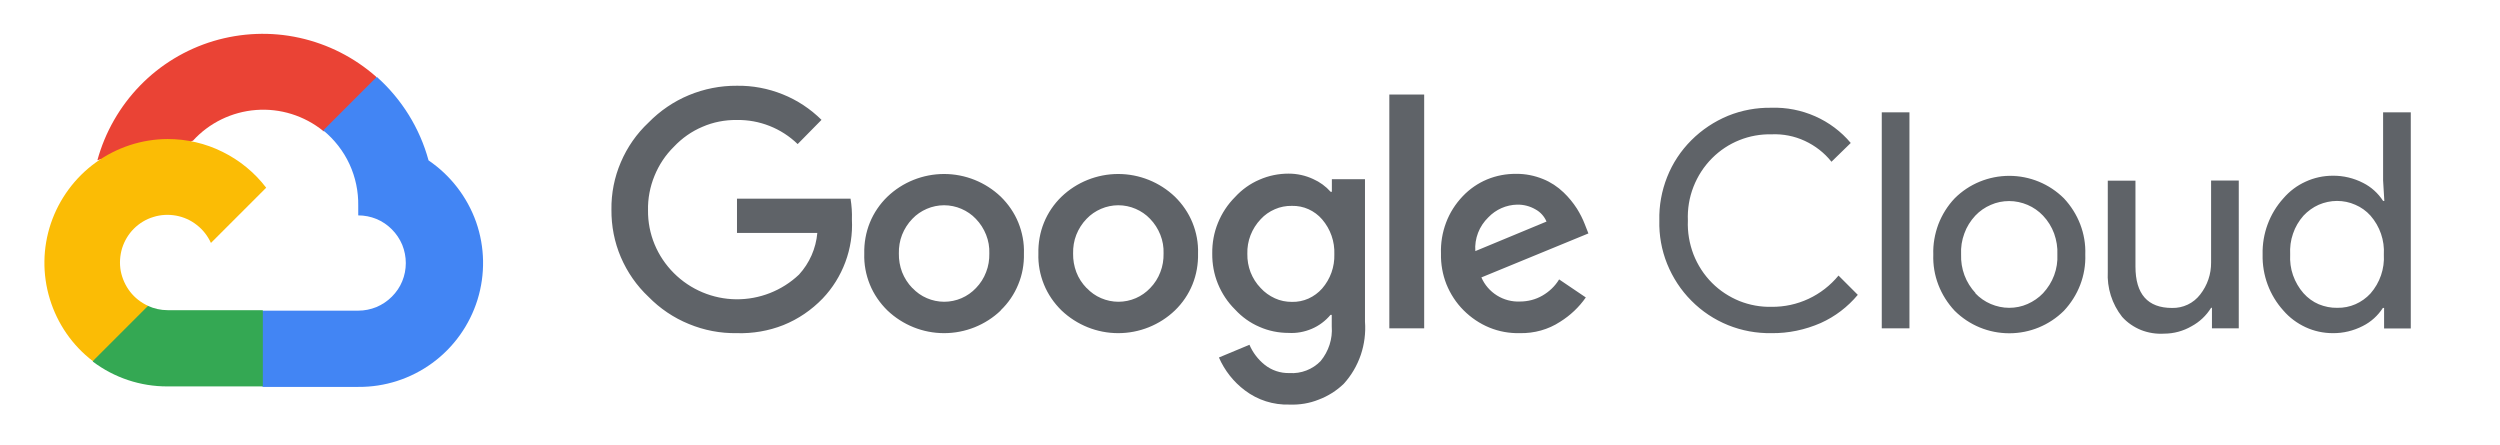 <?xml version="1.0" encoding="UTF-8"?>
<svg xmlns="http://www.w3.org/2000/svg" xmlns:xlink="http://www.w3.org/1999/xlink" version="1.1" id="Layer_1" x="0px" y="0px" viewBox="0 0 202.31 35.99" style="enable-background:new 0 0 202.31 35.99;" xml:space="preserve"> <style type="text/css"> .st0{fill:#252F3E;} .st1{fill:#FF9900;} .st2{fill:#F85320;} .st3{fill-rule:evenodd;clip-rule:evenodd;} .st4{fill-rule:evenodd;clip-rule:evenodd;fill:#FC0000;} .st5{fill:#163256;} .st6{fill:#231556;} .st7{fill:#EA4335;} .st8{fill:#4285F4;} .st9{fill:#34A853;} .st10{fill:#FBBC05;} .st11{fill:#5F6368;} .st12{fill:#233F94;} .st13{fill:#B84196;} .st14{fill:#2A70B7;} .st15{fill:#CE81B6;} .st16{fill:#737374;} .st17{fill:#EF5125;} .st18{fill:#329FD9;} .st19{fill:#7FBA42;} .st20{fill:#FCB713;} .st21{fill:#EC2024;} .st22{clip-path:url(#SVGID_00000096017132341015736400000013853272566502528133_);} .st23{fill:#33345A;} .st24{clip-path:url(#SVGID_00000168087380834037745450000007137645982060214419_);} .st25{fill-rule:evenodd;clip-rule:evenodd;fill:#62D84E;} .st26{fill:#231634;} .st27{fill:#8443DB;} </style> <path class="st7" d="M26.12,10.61h1.08l3.09-3.09l0.15-1.31c-1.77-1.56-3.9-2.64-6.21-3.15c-2.3-0.51-4.7-0.41-6.95,0.26 c-2.26,0.68-4.31,1.92-5.95,3.61c-1.64,1.69-2.83,3.77-3.45,6.04c0.34-0.14,0.72-0.16,1.08-0.07l6.17-1.02c0,0,0.31-0.52,0.48-0.49 c1.32-1.45,3.15-2.34,5.11-2.49c1.96-0.15,3.9,0.46,5.43,1.69H26.12z"></path> <path class="st8" d="M34.68,12.98c-0.71-2.61-2.17-4.96-4.19-6.76l-4.33,4.33c0.9,0.74,1.63,1.67,2.12,2.73 c0.49,1.06,0.73,2.21,0.71,3.38v0.77c0.51,0,1.01,0.1,1.47,0.29c0.47,0.19,0.89,0.48,1.25,0.84c0.36,0.36,0.64,0.78,0.84,1.25 c0.19,0.47,0.29,0.97,0.29,1.48c0,0.51-0.1,1.01-0.29,1.47c-0.19,0.47-0.48,0.89-0.84,1.25c-0.36,0.36-0.78,0.64-1.25,0.84 c-0.47,0.19-0.97,0.29-1.47,0.29h-7.71l-0.77,0.78v4.62l0.77,0.77h7.71c2.15,0.02,4.25-0.66,5.99-1.93 c1.74-1.27,3.02-3.07,3.66-5.12c0.64-2.06,0.6-4.26-0.11-6.29C37.81,15.94,36.46,14.19,34.68,12.98z"></path> <path class="st9" d="M13.56,31.27h7.71V25.1h-7.71c-0.55,0-1.09-0.12-1.59-0.35l-1.08,0.34l-3.11,3.09l-0.27,1.08 C9.25,30.57,11.37,31.28,13.56,31.27z"></path> <path class="st10" d="M13.56,11.25c-2.09,0.01-4.12,0.68-5.81,1.9c-1.69,1.22-2.96,2.95-3.63,4.92c-0.67,1.98-0.7,4.12-0.09,6.12 c0.61,2,1.82,3.76,3.48,5.03l4.47-4.47c-0.57-0.26-1.07-0.65-1.45-1.14c-0.38-0.49-0.64-1.07-0.76-1.68 c-0.11-0.61-0.07-1.24,0.11-1.84c0.19-0.6,0.51-1.14,0.95-1.58c0.44-0.44,0.98-0.77,1.58-0.95c0.6-0.19,1.23-0.22,1.84-0.11 c0.61,0.11,1.19,0.37,1.68,0.76c0.49,0.38,0.88,0.88,1.14,1.45l4.47-4.47c-0.94-1.23-2.15-2.22-3.53-2.9 C16.63,11.6,15.1,11.25,13.56,11.25z"></path> <path class="st11" d="M59.62,26.96c-1.33,0.02-2.64-0.23-3.87-0.74c-1.23-0.5-2.34-1.25-3.27-2.2c-0.96-0.9-1.72-2-2.24-3.21 c-0.52-1.22-0.77-2.52-0.76-3.84c-0.02-1.32,0.24-2.63,0.76-3.84c0.52-1.22,1.28-2.31,2.24-3.21c0.93-0.95,2.04-1.71,3.27-2.22 c1.23-0.51,2.55-0.77,3.88-0.76c1.27-0.02,2.53,0.22,3.7,0.69c1.18,0.47,2.25,1.18,3.15,2.07l-1.93,1.96 c-1.32-1.28-3.09-1.98-4.93-1.95c-0.95-0.01-1.9,0.17-2.77,0.55c-0.88,0.37-1.66,0.92-2.32,1.62c-0.68,0.67-1.21,1.47-1.57,2.36 c-0.36,0.88-0.54,1.83-0.52,2.78c-0.01,0.94,0.17,1.88,0.53,2.75c0.36,0.87,0.89,1.66,1.56,2.33c1.34,1.34,3.15,2.1,5.04,2.12 c1.89,0.02,3.72-0.7,5.09-2c0.85-0.93,1.37-2.11,1.48-3.37h-6.5v-2.77h9.19c0.09,0.56,0.13,1.12,0.11,1.69 c0.06,1.17-0.12,2.34-0.53,3.44c-0.41,1.1-1.03,2.1-1.84,2.95c-0.9,0.93-1.98,1.67-3.18,2.15C62.2,26.78,60.91,27,59.62,26.96z M80.99,25.12c-1.23,1.18-2.88,1.84-4.59,1.84s-3.35-0.66-4.59-1.84c-0.61-0.6-1.1-1.31-1.42-2.1c-0.32-0.79-0.48-1.64-0.45-2.5 c-0.02-0.85,0.13-1.71,0.45-2.5c0.32-0.79,0.81-1.51,1.42-2.1c1.23-1.18,2.88-1.84,4.59-1.84s3.35,0.66,4.59,1.84 c0.61,0.6,1.1,1.31,1.42,2.1c0.32,0.79,0.48,1.64,0.45,2.5c0.02,0.86-0.13,1.71-0.46,2.5c-0.32,0.79-0.81,1.51-1.43,2.1H80.99z M73.84,23.31c0.33,0.35,0.72,0.63,1.17,0.82c0.44,0.19,0.92,0.29,1.4,0.29c0.48,0,0.96-0.1,1.4-0.29c0.44-0.19,0.84-0.47,1.17-0.82 c0.36-0.37,0.64-0.81,0.82-1.29c0.19-0.48,0.27-0.99,0.26-1.51c0.02-0.52-0.07-1.03-0.26-1.51c-0.19-0.48-0.47-0.92-0.83-1.29 c-0.33-0.35-0.73-0.62-1.17-0.81c-0.44-0.19-0.92-0.29-1.4-0.29s-0.96,0.1-1.4,0.29c-0.44,0.19-0.84,0.46-1.17,0.81 c-0.36,0.37-0.64,0.81-0.83,1.29c-0.19,0.48-0.27,1-0.26,1.51c-0.01,0.52,0.08,1.03,0.26,1.51c0.19,0.48,0.47,0.92,0.83,1.29H73.84z M95.08,25.12c-1.23,1.18-2.88,1.84-4.59,1.84s-3.35-0.66-4.59-1.84c-0.61-0.6-1.1-1.31-1.42-2.1c-0.32-0.79-0.48-1.64-0.45-2.5 c-0.02-0.85,0.13-1.71,0.45-2.5c0.32-0.79,0.81-1.51,1.42-2.1c1.23-1.18,2.88-1.84,4.59-1.84s3.35,0.66,4.59,1.84 c0.61,0.6,1.1,1.31,1.42,2.1c0.32,0.79,0.48,1.64,0.45,2.5c0.02,0.85-0.13,1.71-0.45,2.5C96.18,23.81,95.7,24.52,95.08,25.12z M87.94,23.31c0.33,0.35,0.72,0.63,1.17,0.82c0.44,0.19,0.92,0.29,1.4,0.29c0.48,0,0.96-0.1,1.4-0.29c0.44-0.19,0.84-0.47,1.17-0.82 c0.36-0.37,0.64-0.81,0.82-1.29c0.19-0.48,0.27-0.99,0.26-1.51c0.02-0.52-0.07-1.03-0.26-1.51c-0.19-0.48-0.47-0.92-0.83-1.29 c-0.33-0.35-0.73-0.62-1.17-0.81c-0.44-0.19-0.92-0.29-1.4-0.29c-0.48,0-0.96,0.1-1.4,0.29c-0.44,0.19-0.84,0.46-1.17,0.81 c-0.36,0.37-0.64,0.81-0.83,1.29c-0.19,0.48-0.27,1-0.26,1.51c-0.01,0.52,0.08,1.03,0.26,1.51s0.47,0.92,0.83,1.29H87.94z M104.35,32.74c-1.3,0.04-2.57-0.36-3.61-1.15c-0.92-0.69-1.64-1.61-2.1-2.66l2.47-1.03c0.27,0.63,0.69,1.18,1.22,1.61 c0.57,0.46,1.29,0.7,2.02,0.68c0.47,0.03,0.93-0.04,1.37-0.21c0.44-0.17,0.83-0.43,1.15-0.76c0.65-0.79,0.98-1.8,0.9-2.81v-0.93 h-0.1c-0.41,0.49-0.93,0.88-1.52,1.13c-0.59,0.25-1.23,0.37-1.87,0.33c-0.81,0-1.62-0.16-2.36-0.49c-0.75-0.32-1.42-0.8-1.97-1.4 c-0.6-0.59-1.07-1.3-1.39-2.08c-0.32-0.78-0.47-1.62-0.46-2.46c-0.01-0.85,0.14-1.69,0.46-2.47c0.32-0.79,0.79-1.5,1.39-2.1 c0.55-0.6,1.22-1.08,1.97-1.4c0.75-0.33,1.55-0.49,2.36-0.49c0.69,0,1.37,0.15,1.99,0.44c0.54,0.24,1.02,0.59,1.41,1.03h0.1V14.5 h2.68v11.53c0.07,0.91-0.05,1.83-0.34,2.69c-0.3,0.87-0.76,1.66-1.38,2.34c-0.58,0.56-1.28,1-2.03,1.28 C105.97,32.64,105.16,32.77,104.35,32.74z M104.55,24.43c0.46,0.01,0.92-0.08,1.34-0.27c0.42-0.19,0.8-0.47,1.1-0.81 c0.67-0.77,1.02-1.76,0.99-2.77c0.04-1.03-0.31-2.04-0.99-2.83c-0.3-0.35-0.68-0.63-1.1-0.82c-0.42-0.19-0.88-0.28-1.34-0.27 c-0.47-0.01-0.95,0.08-1.38,0.27c-0.44,0.19-0.83,0.46-1.15,0.81c-0.72,0.76-1.11,1.76-1.08,2.8c-0.01,0.51,0.08,1.02,0.26,1.49 c0.19,0.48,0.46,0.91,0.82,1.28c0.32,0.35,0.71,0.63,1.15,0.83C103.6,24.34,104.07,24.43,104.55,24.43z M115.25,7.65v18.92h-2.82 V7.65H115.25z M123,26.96c-0.85,0.02-1.69-0.13-2.47-0.45c-0.78-0.32-1.49-0.8-2.09-1.4c-0.6-0.6-1.07-1.32-1.39-2.11 c-0.31-0.79-0.46-1.63-0.44-2.48c-0.03-0.85,0.11-1.7,0.41-2.5c0.3-0.8,0.76-1.52,1.35-2.14c0.56-0.59,1.23-1.05,1.97-1.36 c0.75-0.31,1.55-0.46,2.36-0.45c0.74-0.01,1.48,0.14,2.17,0.42c0.62,0.25,1.18,0.62,1.66,1.08c0.41,0.39,0.77,0.83,1.08,1.31 c0.25,0.4,0.47,0.83,0.64,1.27l0.29,0.74l-8.66,3.56c0.26,0.6,0.7,1.11,1.26,1.46c0.56,0.35,1.21,0.52,1.86,0.49 c0.64,0,1.27-0.16,1.82-0.48s1.02-0.76,1.35-1.31l2.16,1.46c-0.55,0.79-1.26,1.46-2.08,1.97C125.29,26.67,124.16,26.98,123,26.96z M119.39,20.32l5.76-2.39c-0.18-0.42-0.49-0.77-0.9-0.99c-0.45-0.26-0.96-0.39-1.48-0.38c-0.88,0.02-1.72,0.39-2.33,1.03 c-0.36,0.35-0.65,0.78-0.83,1.25C119.43,19.31,119.35,19.82,119.39,20.32z M143.35,26.96c-1.2,0.02-2.4-0.2-3.51-0.65 c-1.11-0.45-2.12-1.12-2.97-1.98c-0.85-0.85-1.51-1.87-1.96-2.98c-0.45-1.12-0.66-2.31-0.63-3.51c-0.03-1.2,0.19-2.4,0.63-3.51 c0.44-1.12,1.11-2.13,1.96-2.98c0.85-0.85,1.86-1.52,2.97-1.98c1.11-0.45,2.31-0.67,3.51-0.65c1.22-0.04,2.43,0.2,3.54,0.69 c1.11,0.49,2.1,1.23,2.88,2.16l-1.56,1.52c-0.58-0.73-1.32-1.3-2.16-1.69s-1.76-0.57-2.69-0.53c-0.89-0.02-1.78,0.14-2.6,0.47 c-0.83,0.33-1.58,0.83-2.21,1.46c-0.66,0.66-1.17,1.45-1.51,2.32c-0.34,0.87-0.49,1.8-0.45,2.73c-0.04,0.93,0.12,1.86,0.45,2.73 c0.34,0.87,0.85,1.66,1.51,2.32c0.63,0.63,1.38,1.12,2.21,1.46c0.83,0.33,1.71,0.49,2.6,0.47c1.04,0.01,2.06-0.21,3-0.65 c0.94-0.44,1.76-1.08,2.42-1.88l1.56,1.56c-0.82,0.98-1.84,1.76-3,2.28C146.08,26.69,144.72,26.98,143.35,26.96z M154.52,26.57 h-2.24V9.09h2.24V26.57z M158.18,16.05c1.17-1.17,2.76-1.82,4.42-1.82s3.24,0.65,4.42,1.82c0.57,0.61,1.02,1.32,1.32,2.1 c0.3,0.78,0.44,1.61,0.41,2.45c0.03,0.83-0.11,1.67-0.41,2.45c-0.3,0.78-0.75,1.49-1.32,2.1c-1.18,1.17-2.76,1.82-4.42,1.82 s-3.24-0.65-4.42-1.82c-0.57-0.61-1.02-1.32-1.32-2.1c-0.3-0.78-0.44-1.61-0.41-2.45c-0.03-0.83,0.12-1.67,0.41-2.45 C157.16,17.37,157.61,16.65,158.18,16.05z M159.85,23.73c0.35,0.37,0.78,0.67,1.25,0.87s0.98,0.31,1.49,0.31 c0.51,0,1.02-0.1,1.49-0.31s0.9-0.5,1.25-0.87c0.39-0.42,0.7-0.91,0.9-1.45c0.2-0.54,0.29-1.11,0.26-1.69 c0.03-0.57-0.07-1.15-0.26-1.69c-0.2-0.54-0.5-1.03-0.9-1.45c-0.35-0.37-0.78-0.67-1.25-0.87c-0.47-0.2-0.98-0.31-1.49-0.31 c-0.51,0-1.02,0.1-1.49,0.31c-0.47,0.2-0.9,0.5-1.25,0.87c-0.39,0.42-0.7,0.91-0.89,1.45c-0.2,0.54-0.29,1.11-0.26,1.69 c-0.02,0.57,0.07,1.14,0.27,1.68c0.2,0.54,0.51,1.03,0.9,1.45L159.85,23.73z M181.17,26.57H179v-1.66h-0.07 c-0.39,0.63-0.93,1.14-1.58,1.49c-0.67,0.39-1.44,0.6-2.22,0.6c-0.63,0.04-1.27-0.06-1.86-0.29c-0.59-0.24-1.12-0.6-1.54-1.07 c-0.82-1.04-1.23-2.34-1.16-3.66v-7.36h2.24v6.95c0,2.23,0.99,3.35,2.96,3.35c0.44,0.01,0.87-0.08,1.27-0.27 c0.4-0.19,0.74-0.47,1.01-0.82c0.58-0.74,0.89-1.65,0.88-2.59v-6.63h2.24V26.57z M188.78,26.96c-0.76,0-1.51-0.16-2.2-0.48 c-0.69-0.32-1.31-0.78-1.8-1.35c-1.12-1.24-1.72-2.86-1.68-4.54c-0.04-1.67,0.56-3.3,1.68-4.54c0.5-0.58,1.11-1.04,1.8-1.35 c0.69-0.32,1.44-0.48,2.2-0.48c0.85-0.01,1.69,0.19,2.45,0.58c0.66,0.33,1.22,0.84,1.62,1.46h0.1l-0.1-1.66V9.09h2.24v17.49h-2.16 v-1.66h-0.1c-0.4,0.62-0.96,1.13-1.62,1.46C190.45,26.77,189.62,26.97,188.78,26.96z M189.14,24.91c0.51,0.01,1.01-0.09,1.47-0.29 c0.46-0.2,0.88-0.5,1.22-0.87c0.76-0.87,1.15-2,1.08-3.15c0.07-1.15-0.32-2.28-1.08-3.15c-0.34-0.38-0.76-0.68-1.23-0.88 c-0.47-0.21-0.97-0.31-1.48-0.31c-0.51,0-1.01,0.11-1.48,0.31c-0.47,0.21-0.88,0.51-1.23,0.88c-0.38,0.43-0.67,0.92-0.85,1.46 c-0.19,0.54-0.26,1.11-0.23,1.68c-0.03,0.57,0.04,1.14,0.23,1.68c0.19,0.54,0.48,1.04,0.85,1.46c0.34,0.38,0.76,0.69,1.23,0.89 C188.13,24.82,188.63,24.92,189.14,24.91z"></path> </svg>
